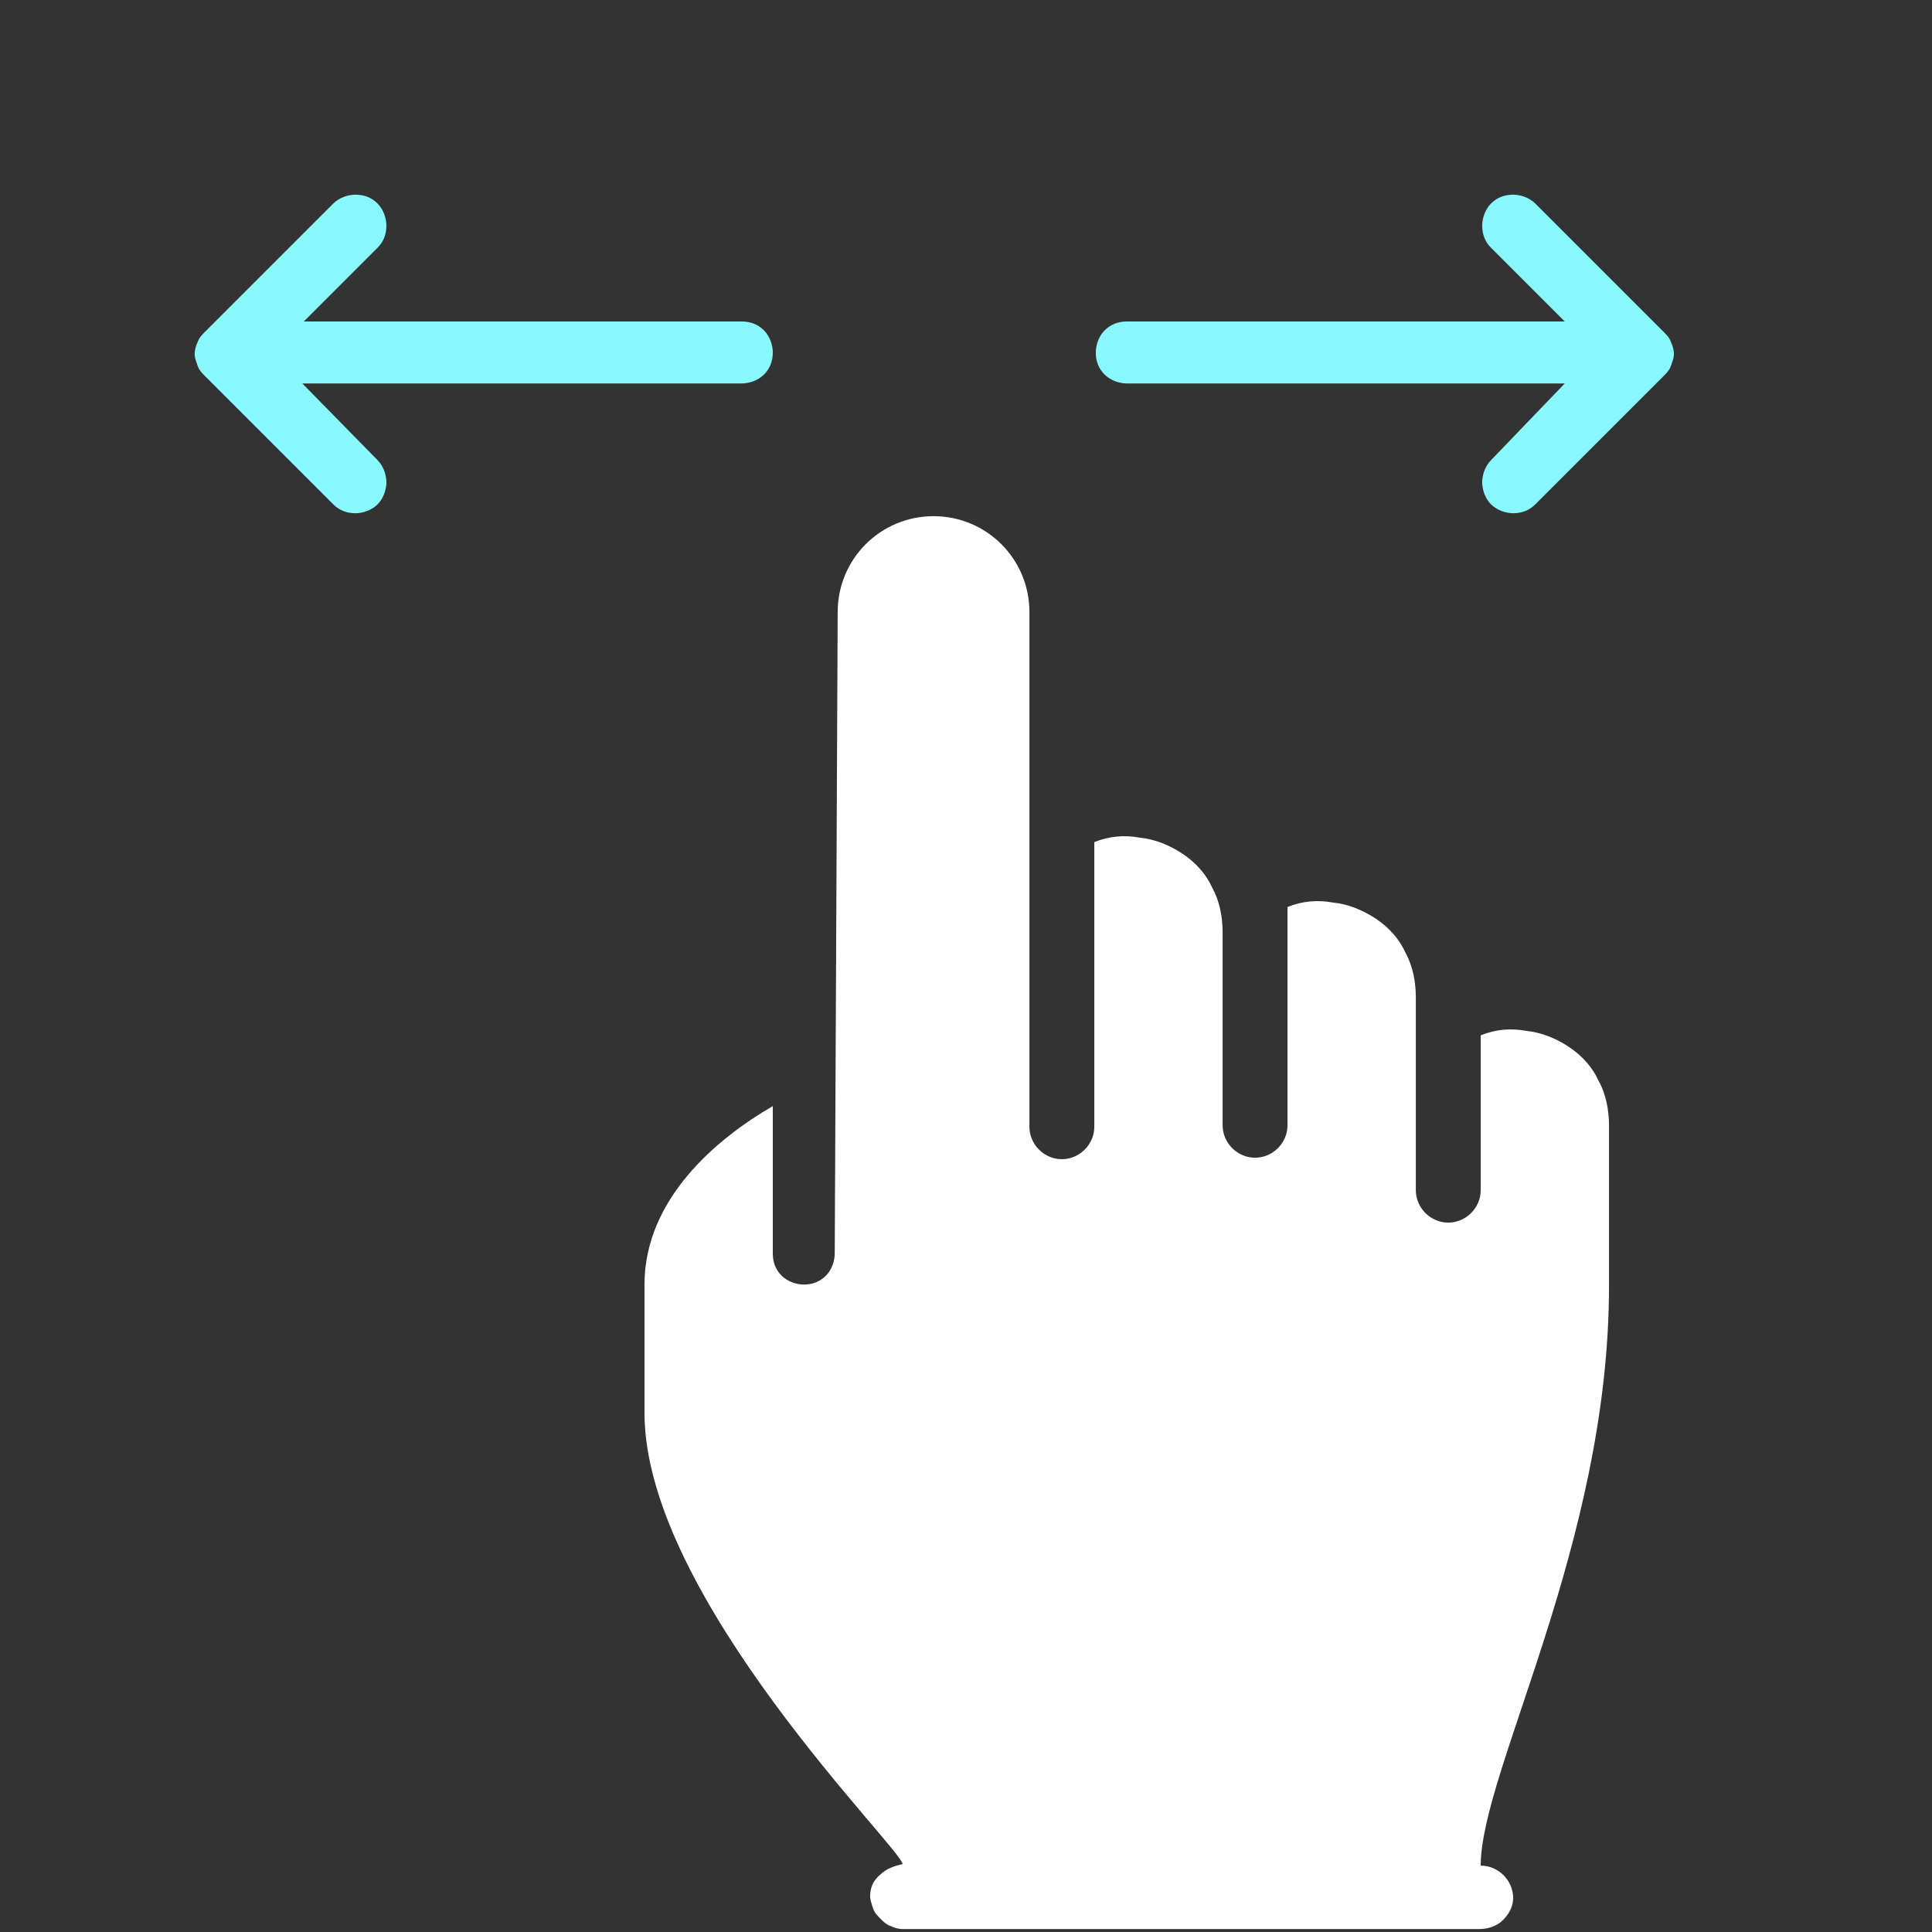 <?xml version="1.0" encoding="UTF-8"?> <!-- Generator: Adobe Illustrator 27.0.0, SVG Export Plug-In . SVG Version: 6.00 Build 0) --> <svg xmlns="http://www.w3.org/2000/svg" xmlns:xlink="http://www.w3.org/1999/xlink" id="Слой_1" x="0px" y="0px" viewBox="0 0 131 131" style="enable-background:new 0 0 131 131;" xml:space="preserve"><rect x="0" y="0" width="131" height="131" fill="#333333" stroke="none"/> <style type="text/css"> .st0{clip-path:url(#SVGID_00000097492960600221417850000002804789915881678255_);} .st1{fill-rule:evenodd;clip-rule:evenodd;fill:#88F9FF;} .st2{fill-rule:evenodd;clip-rule:evenodd;fill:#FFFFFF;} </style> <g> <defs> <rect id="SVGID_1_" y="0" width="131" height="131"></rect> </defs> <clipPath id="SVGID_00000047740400077119727150000005311977474755700123_"> <use xlink:href="#SVGID_1_" style="overflow:visible;"></use> </clipPath> <g style="clip-path:url(#SVGID_00000047740400077119727150000005311977474755700123_);"> <path class="st1" d="M25.6,31.2c0.4,0.4,0.6,1,0.6,1.5s-0.2,1.1-0.6,1.5c-0.4,0.4-1,0.6-1.5,0.6c-0.6,0-1.1-0.2-1.5-0.6l-8.7-8.7 c-0.2-0.2-0.4-0.4-0.5-0.7c-0.1-0.3-0.2-0.5-0.2-0.8c0-0.3,0.1-0.6,0.2-0.8c0.1-0.3,0.3-0.5,0.5-0.7l8.7-8.7 c0.4-0.4,1-0.6,1.5-0.6c0.6,0,1.1,0.2,1.5,0.6c0.4,0.4,0.6,1,0.6,1.5c0,0.6-0.2,1.1-0.6,1.5l-5,5h29.7c0.6,0,1.1,0.2,1.5,0.6 c0.4,0.4,0.6,1,0.6,1.5c0,0.6-0.2,1.1-0.6,1.5c-0.4,0.4-1,0.6-1.5,0.6H20.5L25.6,31.2z M101.1,31.2c-0.4,0.4-0.6,1-0.6,1.5 s0.2,1.1,0.6,1.5c0.4,0.4,1,0.6,1.5,0.6c0.6,0,1.1-0.2,1.5-0.6l8.7-8.7c0.2-0.2,0.4-0.4,0.5-0.7c0.1-0.3,0.2-0.5,0.2-0.8 c0-0.3-0.1-0.6-0.2-0.8c-0.1-0.3-0.3-0.5-0.5-0.7l-8.7-8.7c-0.4-0.4-1-0.6-1.5-0.6c-0.6,0-1.1,0.2-1.5,0.6c-0.4,0.4-0.6,1-0.6,1.5 c0,0.6,0.2,1.1,0.6,1.5l5,5H76.4c-0.6,0-1.1,0.2-1.5,0.6c-0.4,0.4-0.6,1-0.6,1.5c0,0.6,0.2,1.1,0.6,1.5c0.4,0.4,1,0.6,1.5,0.6 h29.7L101.1,31.2z"></path> <path class="st2" d="M56.8,41.5c0-3.6,2.9-6.5,6.5-6.5c3.6,0,6.5,2.9,6.5,6.5v34.9c0,1.2,1,2.2,2.2,2.2c1.2,0,2.2-1,2.2-2.2V57.1 c1-0.4,2-0.5,3.1-0.3c1,0.1,2,0.5,2.9,1.1c0.9,0.6,1.6,1.4,2,2.3c0.5,0.9,0.7,2,0.7,3v13.1c0,1.2,1,2.2,2.2,2.2 c1.2,0,2.2-1,2.2-2.2V61.5c1-0.4,2-0.5,3.1-0.3c1,0.1,2,0.5,2.9,1.1c0.9,0.6,1.6,1.4,2,2.3c0.5,0.9,0.7,2,0.7,3v13.1 c0,1.2,1,2.2,2.2,2.2c1.2,0,2.2-1,2.2-2.2V70.2c1-0.4,2-0.5,3.1-0.3c1,0.1,2,0.5,2.9,1.1c0.9,0.6,1.6,1.4,2,2.3 c0.5,0.9,0.7,2,0.7,3v10.9c0,17.5-8.7,32.9-8.7,39.3c1.2,0,2.2,1,2.2,2.2c0,0.6-0.3,1.1-0.7,1.5c-0.4,0.4-1,0.6-1.6,0.6H61.2 c-0.3,0-0.6-0.1-0.8-0.2c-0.3-0.1-0.5-0.3-0.7-0.5c-0.2-0.2-0.4-0.4-0.5-0.7c-0.1-0.3-0.2-0.6-0.2-0.8c0-0.6,0.2-1.1,0.7-1.5 c0.4-0.4,1-0.6,1.5-0.7c0-1-17.5-18.1-17.5-30.6v-8.7c0-5.8,4.9-9.9,8.7-12.1v10c0,0.6,0.2,1.1,0.6,1.5c0.4,0.4,1,0.6,1.5,0.6 c0.6,0,1.1-0.2,1.5-0.6c0.4-0.4,0.6-1,0.6-1.5L56.8,41.5z"></path> </g> </g> </svg> 
